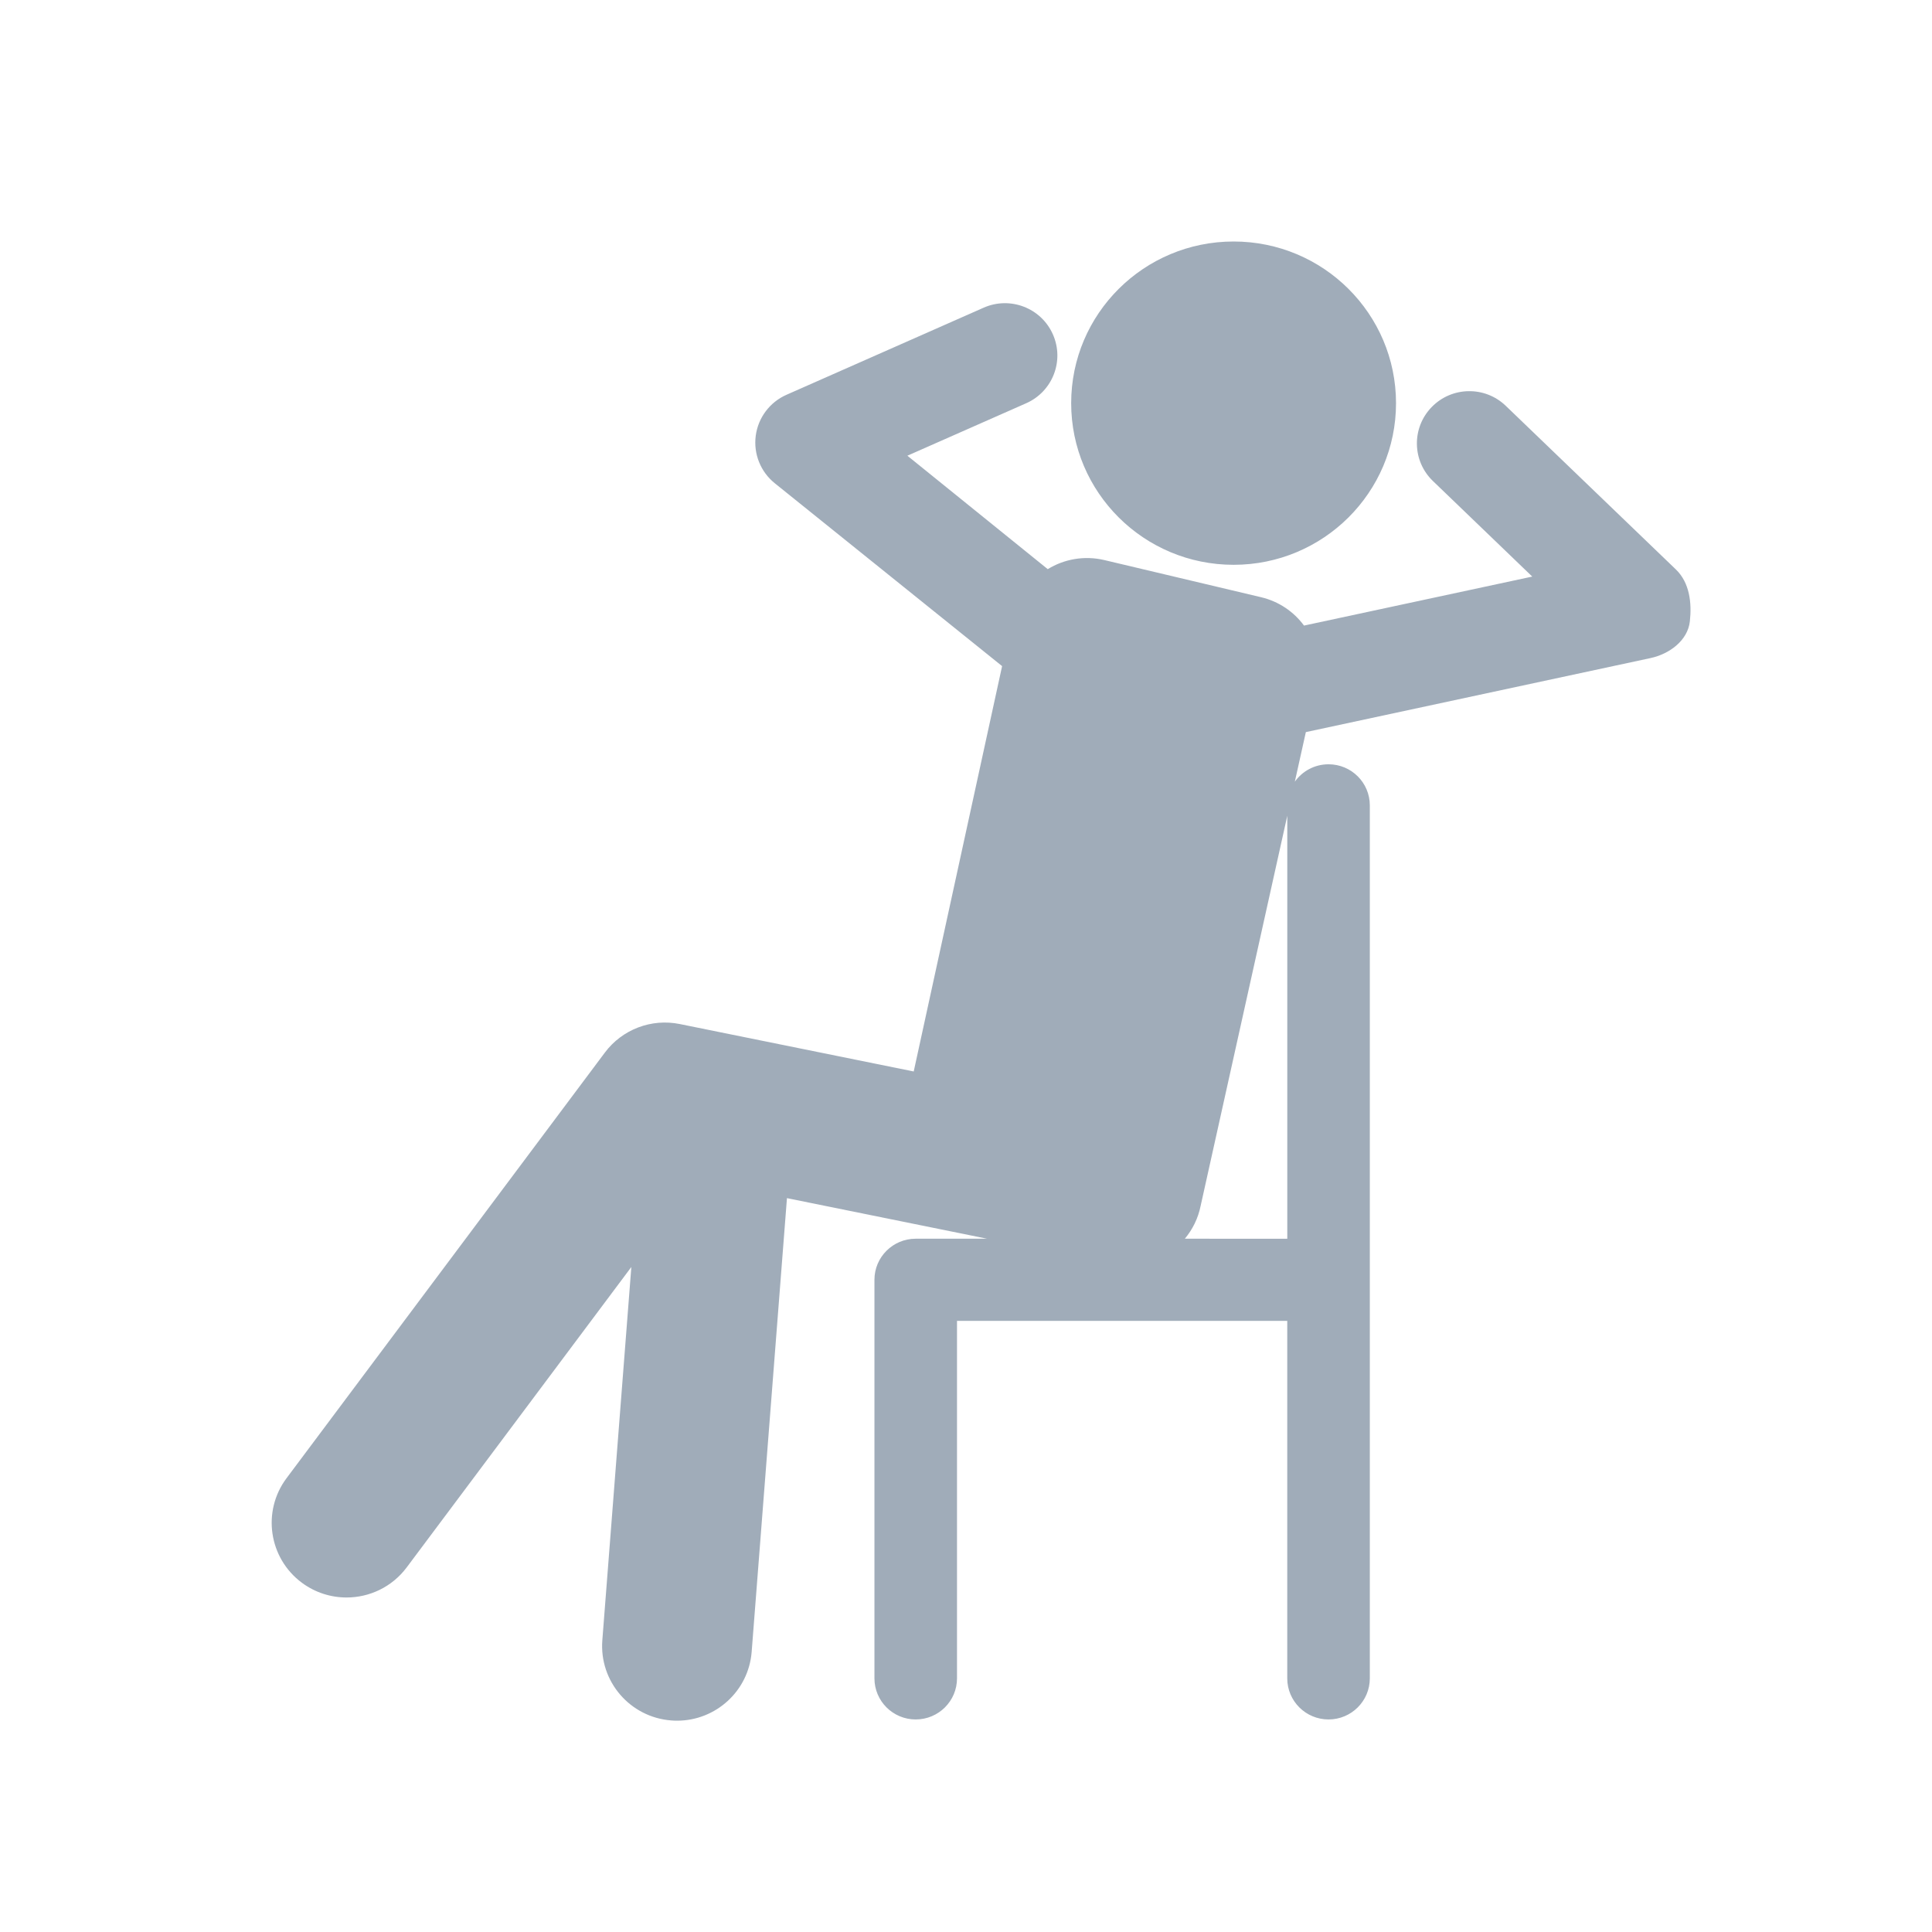 <svg width="64" height="64" viewBox="0 0 64 64" fill="none" xmlns="http://www.w3.org/2000/svg">
<path d="M32.702 41.035L26.069 39.69L24.9 54.718C24.799 56.015 23.712 57 22.429 57C22.365 57 22.3 56.998 22.235 56.992C20.869 56.887 19.847 55.697 19.953 54.335L20.914 41.971L13.471 51.924C12.983 52.575 12.236 52.919 11.48 52.919C10.964 52.919 10.443 52.759 9.998 52.429C8.9 51.612 8.673 50.062 9.492 48.967L20.037 34.868C20.611 34.1 21.579 33.731 22.52 33.923L30.268 35.494L33.196 22.066L25.664 16.007C25.194 15.628 24.956 15.032 25.035 14.434C25.114 13.836 25.5 13.322 26.053 13.078L32.586 10.192C33.464 9.805 34.489 10.2 34.877 11.074C35.267 11.948 34.87 12.971 33.994 13.358L30.058 15.096L34.708 18.854C35.248 18.522 35.916 18.396 36.583 18.553L41.773 19.783C42.368 19.924 42.861 20.267 43.197 20.723L50.758 19.1L47.468 15.935C46.777 15.271 46.757 14.176 47.424 13.487C48.09 12.799 49.189 12.779 49.88 13.443L55.514 18.862C55.975 19.305 56.045 19.977 55.979 20.582C55.909 21.218 55.301 21.666 54.674 21.8L43.258 24.252L42.893 25.894C43.141 25.545 43.548 25.318 44.01 25.318C44.765 25.318 45.377 25.927 45.377 26.679V55.597C45.377 56.349 44.765 56.959 44.01 56.959C43.254 56.959 42.642 56.349 42.642 55.597V43.756H31.702V55.597C31.702 56.349 31.09 56.959 30.334 56.959C29.579 56.959 28.967 56.349 28.967 55.597V42.395C28.967 41.643 29.579 41.034 30.334 41.034H32.702V41.035ZM42.643 41.035V27.023L39.773 39.944C39.689 40.36 39.504 40.73 39.249 41.034L42.643 41.035ZM40.865 8C37.893 8 35.484 10.397 35.484 13.355C35.484 16.313 37.893 18.71 40.865 18.71C43.836 18.71 46.245 16.313 46.245 13.355C46.244 10.397 43.836 8 40.865 8Z" fill="#A0ACB9"/>
</svg>
